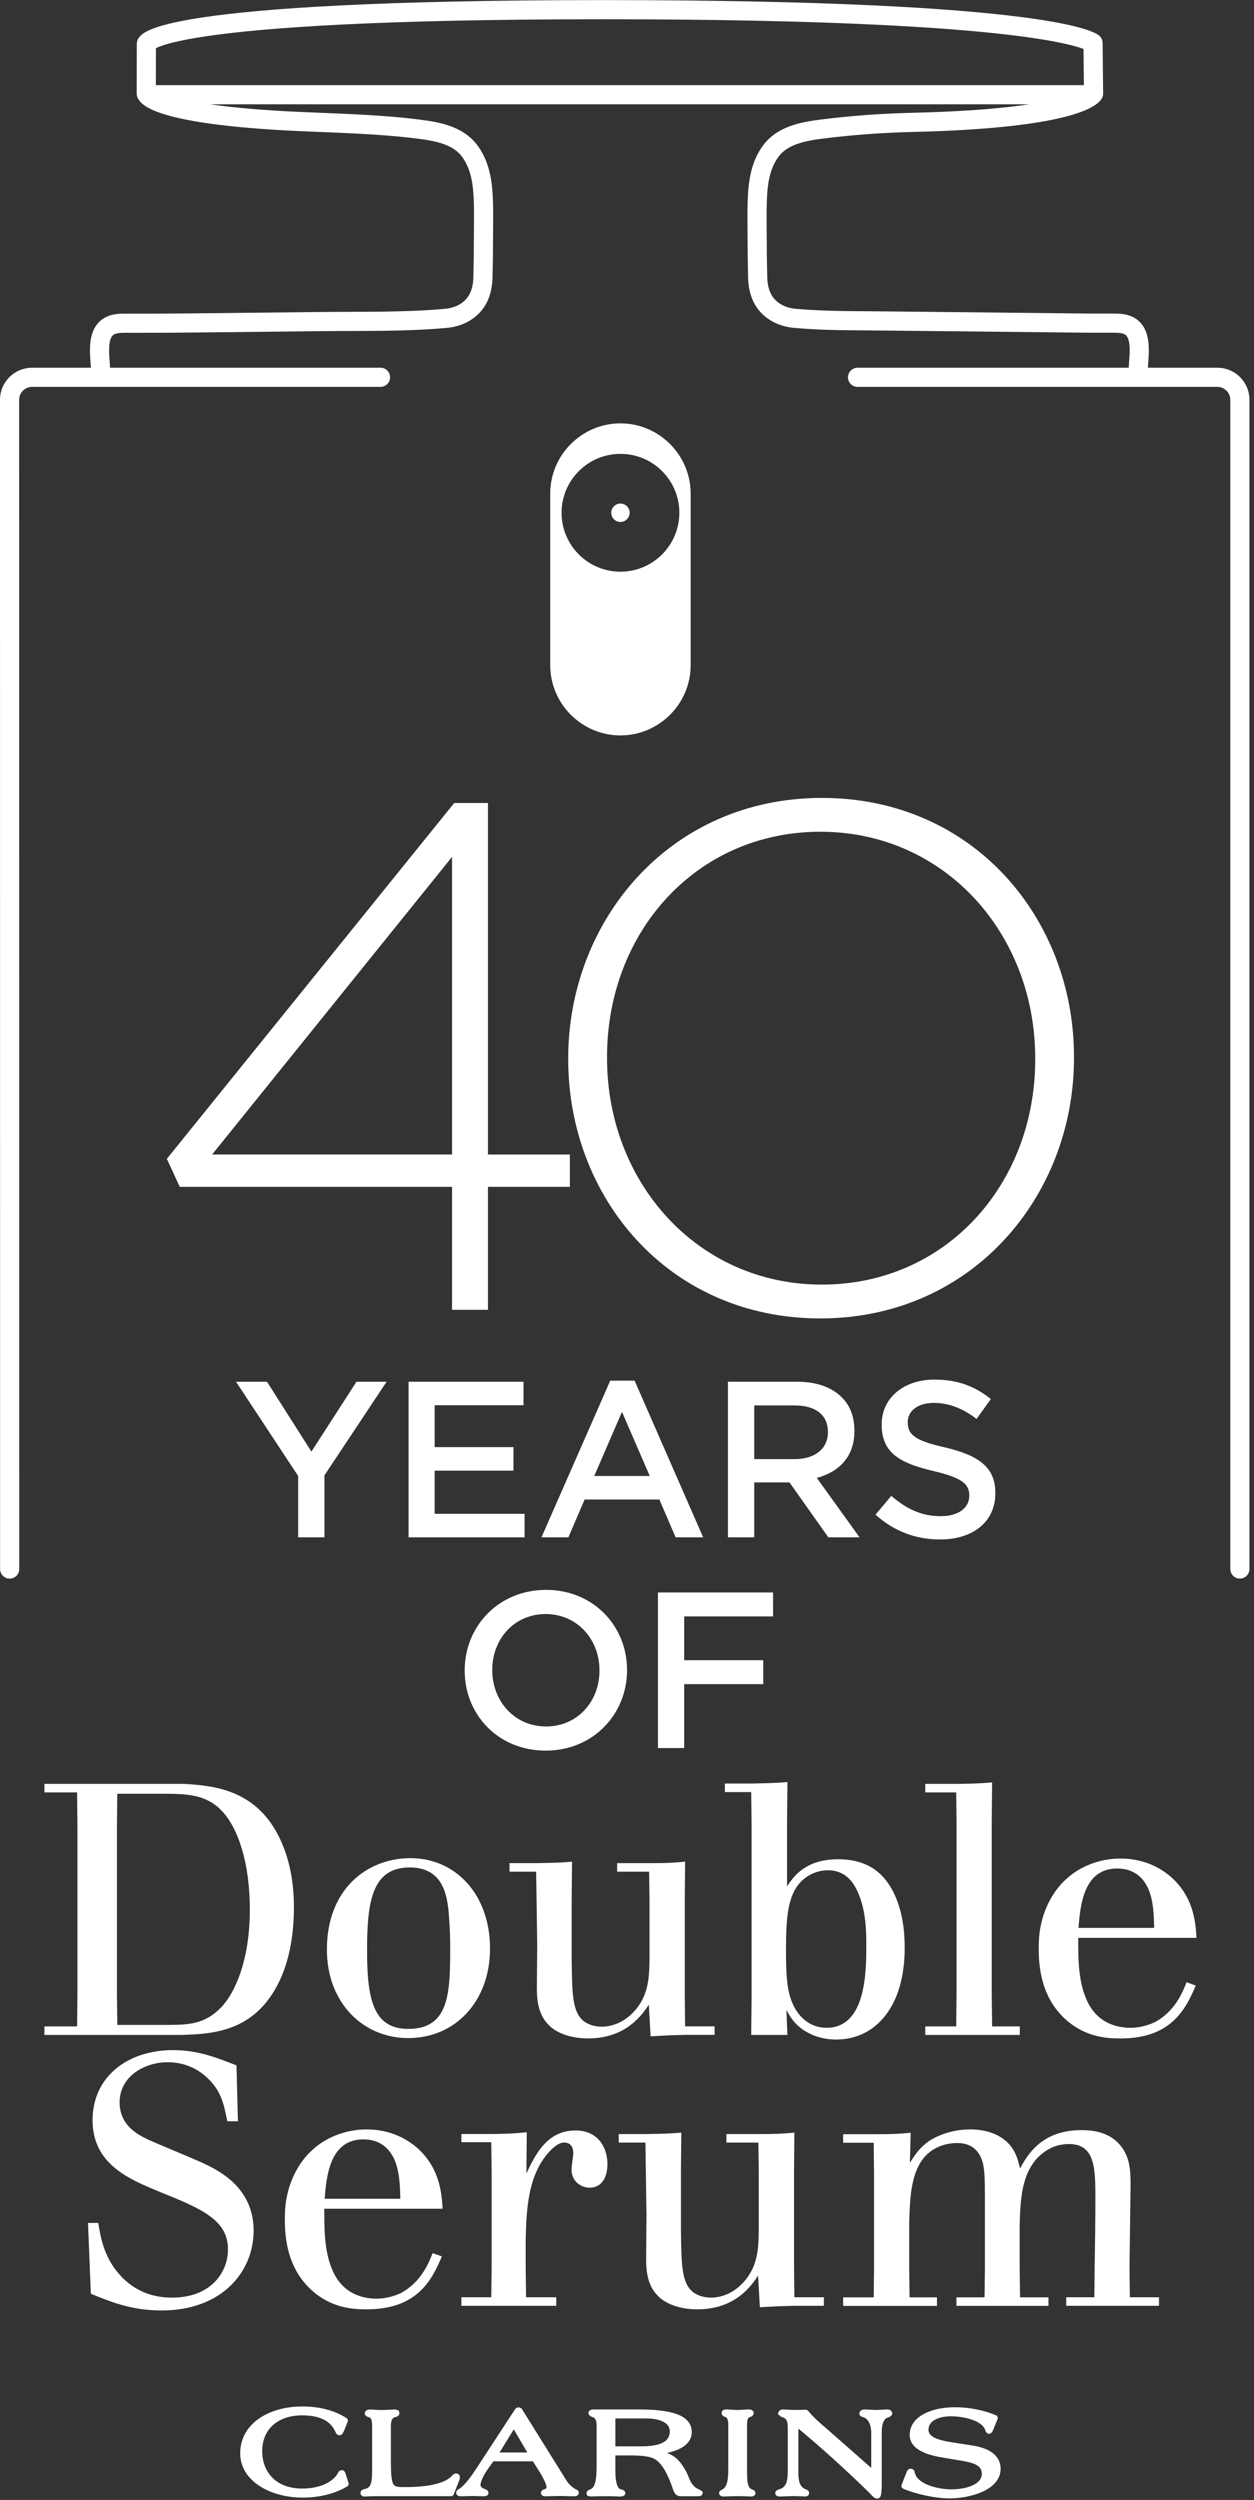 <svg width="262" height="522" viewBox="0 0 262 522" fill="none" xmlns="http://www.w3.org/2000/svg">
<rect x="0" y="0" width="262" height="522" fill="#333333" stroke="none"/>
<g clip-path="url(#clip0_2044_5161)">
<path d="M71.42 516.27C71.22 516.27 71.13 516.43 71.03 516.63L70.98 516.74C69.71 518.85 66.77 520.12 63.12 520.12C60.4 520.12 58.14 519.29 56.57 517.72C55.1 516.25 54.28 514.15 54.28 511.82C54.28 506.97 57.76 503.83 63.14 503.83C67.02 503.83 69.53 505.13 70.59 507.69V507.68C70.62 507.84 70.79 508 70.92 508C71.15 508 71.29 507.69 71.58 506.97L72.18 505.45L72.13 505.32C69.66 503.76 66.65 502.98 63.17 502.98C58.99 502.98 55.31 504.27 53.06 506.53C51.51 508.08 50.69 510.05 50.69 512.23C50.69 514.18 51.43 515.92 52.88 517.36C55.16 519.65 59.04 521.01 63.26 521.01C66.64 521.01 69.85 520.21 72.29 518.74L72.34 518.61L71.83 516.98C71.68 516.49 71.6 516.27 71.42 516.27ZM95.31 516.96C95.07 516.96 94.89 517.17 94.72 517.39C92.74 519.4 88.21 519.82 84.59 519.82C83.35 519.82 82.5 519.78 81.99 519.27C81.3 518.57 81.17 516.94 81.17 513.77V506.36C81.2 505.43 81.4 504.44 82.62 504.16H82.64L82.71 504.14C82.81 504.1 82.96 504.04 82.96 503.88L82.9 503.71L82.51 503.61C82.24 503.61 81.92 503.63 81.56 503.65C81.06 503.68 80.41 503.72 79.62 503.72C78.89 503.72 78.34 503.67 77.93 503.64C77.71 503.62 77.53 503.61 77.39 503.61C77.06 503.61 76.88 503.66 76.78 503.76L76.71 503.91C76.71 503.97 76.75 504.11 77.05 504.2C77.83 504.38 78.25 504.82 78.25 506.61V515.81C78.25 518.89 77.83 519.83 76.33 520.21C76.09 520.26 75.81 520.32 75.81 520.53L75.87 520.7C75.96 520.78 76.07 520.79 76.26 520.79L76.57 520.77C76.92 520.74 77.51 520.71 78.44 520.71H94.23L94.33 520.65L95.53 517.62L95.59 517.28L95.52 517.06L95.31 516.96ZM120.13 520.24L119.91 520.13C119.16 519.69 118.41 518.99 117.97 518.27L108.69 503.39L108.63 503.29L108.38 503.17H108.32C108.15 503.17 108.06 503.28 108 503.38L99.72 516.06L99.68 516.11C98.92 517.23 97.76 518.92 96.5 519.91L96.24 520.08C96 520.21 95.8 520.33 95.8 520.49L95.85 520.62C95.96 520.73 96.2 520.73 96.48 520.73C96.86 520.73 97.24 520.71 97.63 520.7C98.01 520.69 98.4 520.67 98.78 520.67C99.13 520.67 99.48 520.68 99.84 520.7C100.21 520.71 100.59 520.73 100.98 520.73C101.27 520.73 101.56 520.71 101.56 520.52C101.56 520.36 101.37 520.29 101.13 520.19C100.97 520.14 100.79 520.08 100.63 519.98C100.17 519.7 99.89 519.3 99.89 518.92C99.89 518.14 100.37 517 101.27 515.62L102.82 513.44H111.62C111.87 513.87 113.19 515.91 113.19 515.91C114.17 517.54 114.69 518.71 114.69 519.29C114.69 519.83 114.42 520.03 114.19 520.13L113.93 520.23C113.72 520.29 113.52 520.36 113.52 520.55L113.57 520.65C113.63 520.71 113.72 520.73 113.88 520.73C114.31 520.73 114.84 520.71 115.39 520.7C115.96 520.69 116.56 520.67 117.05 520.67C117.54 520.67 118.07 520.68 118.58 520.7C119.09 520.71 119.56 520.73 120.01 520.73C120.29 520.73 120.44 520.65 120.44 520.49C120.44 520.4 120.35 520.35 120.13 520.24ZM103.47 512.59L107.36 506.29L111.04 512.59H103.47ZM145.58 520.13C144.34 519.54 143.77 518.4 143.26 517.04C143.16 516.77 142.99 516.43 142.87 516.21C141.23 513.35 140.23 512.86 137.1 511.97C139.5 511.83 144.03 510.94 144.03 507.83C144.03 506.97 143.75 506.27 143.16 505.69C141.76 504.28 138.58 503.6 133.44 503.6H124.19C123.7 503.6 123.57 503.66 123.5 503.72L123.45 503.84C123.45 503.99 123.62 504.12 124 504.24C124.76 504.48 125.15 505.21 125.15 506.39V515.09C125.15 518.22 124.69 519.76 123.61 520.2L123.42 520.29C123.15 520.41 123.04 520.46 123.04 520.56L123.09 520.69L123.43 520.78L123.58 520.77C123.9 520.75 124.73 520.71 126.64 520.71C127.98 520.71 128.64 520.74 129.04 520.77C129.2 520.78 129.31 520.79 129.41 520.79C130.14 520.79 130.14 520.63 130.14 520.57C130.14 520.44 130 520.36 129.56 520.26C128.55 519.99 128.07 518.57 128.07 515.91V512.2H131.38C136.29 512.2 137.41 512.77 138.89 514.86C139.66 515.93 140.57 518.04 141.07 519.58L141.22 519.94C141.53 520.64 141.73 520.72 142.46 520.72H145.89C146.02 520.72 146.31 520.72 146.31 520.53L145.98 520.32C145.85 520.27 145.87 520.27 145.58 520.13ZM128.07 511.31V504.48H135.13C137.15 504.48 138.82 504.98 139.69 505.86C140.19 506.36 140.44 506.96 140.44 507.67C140.44 508.55 140.15 509.28 139.6 509.84C138.28 511.16 135.65 511.31 133.78 511.31H128.07ZM156.93 520.26C155.58 519.76 155.58 517.92 155.58 515.59V506.36C155.58 505.38 155.66 504.41 156.66 504.16C156.94 504.11 156.97 503.92 156.97 503.84L156.92 503.72C156.83 503.64 156.66 503.6 156.32 503.6C155.96 503.6 155.58 503.63 155.21 503.66C154.85 503.69 154.48 503.71 154.12 503.71C153.38 503.71 152.84 503.67 152.43 503.63C152.2 503.62 152.02 503.6 151.88 503.6C151.55 503.6 151.41 503.6 151.33 503.69L151.27 503.87C151.27 504.03 151.41 504.09 151.52 504.13L151.57 504.14C152.57 504.46 152.66 505.45 152.66 506.35V515.58C152.66 517.5 152.5 519.53 151.24 520.2L151 520.33C150.83 520.42 150.74 520.46 150.74 520.57L150.79 520.68C150.86 520.75 150.97 520.78 151.23 520.78C151.31 520.78 151.45 520.78 151.62 520.76C152.09 520.74 152.86 520.7 154.12 520.7C155.18 520.7 155.97 520.74 156.44 520.76C156.65 520.77 156.8 520.78 156.89 520.78C157.2 520.78 157.34 520.72 157.34 520.59C157.35 520.41 157.12 520.32 156.93 520.26ZM185.33 503.6C185 503.6 184.61 503.63 184.23 503.65C183.86 503.68 183.48 503.71 183.15 503.71C182.81 503.71 182.28 503.68 181.76 503.65C181.32 503.63 180.91 503.6 180.69 503.6C180.43 503.6 180.23 503.66 180.12 503.77L180.04 503.95C180.04 504.11 180.2 504.16 180.41 504.21L180.83 504.36C181.34 504.61 182.53 505.47 182.53 508.01V516.42C181.15 515.18 172.24 507.38 172.24 507.37C170.6 506.01 169.39 504.83 168.42 503.69L168.33 503.65C167.93 503.67 166.89 503.71 165.97 503.71C165.51 503.71 164.88 503.67 164.37 503.64C164.03 503.62 163.77 503.6 163.64 503.6C163.41 503.6 163.27 503.64 163.19 503.72L163.11 503.9L163.47 504.19C164.8 504.58 165.07 505.39 165.09 506.86V515.85C165.09 518.15 164.76 519.16 163.78 519.88C163.55 520.05 163.24 520.16 162.98 520.24C162.67 520.35 162.47 520.41 162.47 520.57L162.52 520.69C162.58 520.75 162.7 520.78 162.92 520.78C163.09 520.78 163.49 520.77 163.97 520.74C164.6 520.72 165.31 520.69 165.69 520.69C166.41 520.69 167.08 520.72 167.56 520.74C167.85 520.76 168.07 520.77 168.21 520.77C168.3 520.77 168.56 520.77 168.56 520.56C168.56 520.41 168.44 520.35 168.26 520.28C168.16 520.24 168.02 520.18 167.84 520.09C167.18 519.77 166.3 519.02 166.3 516.39V506.05C170.05 509.08 174.84 513.28 180.52 518.72C181.3 519.46 181.82 520 182.2 520.38C182.8 521 183 521.22 183.24 521.22H183.3C183.43 521.22 183.72 521.22 183.72 518.62V508.01C183.72 505.18 184.65 504.54 185.35 504.31C185.74 504.16 185.92 504.08 185.92 503.92L185.84 503.75C185.8 503.65 185.61 503.6 185.33 503.6ZM203.18 511.14L199.47 510.56L199.02 510.49C196.82 510.14 193.49 509.6 193.49 507.35C193.49 504.9 196.28 504.03 198.67 504.03C201.24 504.03 205.37 504.84 206.25 507.08L206.32 507.26C206.43 507.54 206.49 507.69 206.63 507.69C206.79 507.69 206.9 507.5 207.09 507.07L207.96 504.92L207.9 504.78C205.6 503.77 202.42 503.14 199.61 503.14C196.17 503.14 193.33 504.02 191.8 505.53C190.98 506.35 190.56 507.33 190.56 508.44C190.56 510.54 192.73 511.97 197.01 512.65L200.97 513.31C203.43 513.73 205.63 514.29 205.63 516.53C205.63 517.27 205.35 517.93 204.8 518.48C203.46 519.82 200.81 520.29 198.79 520.29C195.63 520.29 191.01 519.04 190.62 516.26C190.58 516.08 190.45 515.97 190.3 515.97C190.13 515.97 189.99 516.07 189.94 516.22L188.9 518.86L188.83 519.07C188.83 519.15 188.88 519.2 189.21 519.32C191.53 520.24 195.28 521.17 198.41 521.17C202.33 521.17 208.56 519.62 208.56 515.48C208.56 513.21 206.7 511.7 203.18 511.14Z" fill="white" stroke="white" stroke-miterlimit="2"/>
<path d="M9.28 372.48H38.39C44.33 372.85 53.54 373.45 58.51 383.99C60.89 389.04 61.41 394.24 61.41 398.32C61.41 403.44 60.59 409.01 58.44 413.54C53.32 424.38 44.33 424.68 37.95 424.9H9.28V423.12H16.11L16.18 416.21V381.54L16.11 374.26H9.28V372.48ZM24.43 381.53V416.2L24.51 422.81H35.5C39.29 422.74 42.7 422.74 46.19 419.17C49.09 416.13 52.2 409.37 52.2 398.68C52.2 389.03 49.75 381.53 46.19 377.96C42.92 374.62 38.84 374.54 33.79 374.54H24.5L24.43 381.53Z" fill="white"/>
<path d="M102.38 406.85C102.38 417.99 95.03 425.56 85.3 425.56C75.87 425.56 68.3 418.21 68.3 407.07C68.3 394.37 76.76 388.06 85.6 387.99C95.25 387.92 102.38 395.64 102.38 406.85ZM76.69 407.3C76.69 417.55 78.03 423.64 85.3 423.64C93.77 423.64 94.06 416.36 94.06 406.93C94.06 402.48 93.76 399.65 93.69 398.69C93.32 395.94 92.65 389.78 85.37 389.93C77.66 390.07 76.69 397.28 76.69 407.3Z" fill="white"/>
<path d="M136.09 389.03C139.58 389.03 140.4 388.96 143.14 388.73L143.07 396.45V417.02L143.14 423.11H149.3V424.89H143.06C139.87 424.96 138.6 425.04 135.93 425.19L135.56 418.58C134.23 420.59 130.88 425.63 122.86 425.63C119.3 425.63 116.18 424.52 114.55 422.73C112.17 420.35 112.17 416.72 112.17 415.01L112.24 406.03L112.02 390.81H106.45V389.03H112.24C115.66 388.96 116.84 388.96 119.52 388.73L119.44 396.45V409C119.52 416.13 119.59 419.69 121.59 421.7C122.41 422.52 123.89 423.18 125.75 423.18C127.83 423.18 130.2 422.29 132.06 420.43C135.55 417.02 135.62 412.93 135.7 409.44V396.45L135.62 390.81H128.94V389.03H136.09Z" fill="white"/>
<path d="M157.47 372.4C160.44 372.33 161.7 372.33 164.52 372.1L164.44 380.42V393.86C165.85 391.78 168.3 388.22 175.13 388.22C180.1 388.22 184.11 390.07 186.64 395.05C188.65 399.06 189.02 403.44 189.02 406.78C189.02 418.88 183.01 425.86 174.69 425.86C173.28 425.86 171.65 425.64 169.94 424.97C166.37 423.49 165.19 421.26 164.3 419.7L164.52 424.9H156.95L157.03 417.48V380.43L156.95 374.19H151.45V372.41H157.47V372.4ZM167.34 392.89C164.59 395.79 164.22 400.24 164.22 407.22C164.22 411.97 164.37 415.46 165.48 418.06C166.67 421.03 169.12 423.41 172.68 423.41C181 423.41 181 411.6 181 406.04C181 402.7 180.85 398.47 179.07 394.75C178.55 393.71 177.07 390.52 172.98 390.52C170.83 390.52 168.83 391.41 167.34 392.89Z" fill="white"/>
<path d="M200.6 372.48C203.57 372.41 204.54 372.41 207.28 372.18L207.2 380.42V416.21L207.28 423.12H213.07V424.9H193.32V423.12H199.78L199.85 416.21V380.42L199.78 374.26H193.32V372.48H200.6Z" fill="white"/>
<path d="M249.83 414.58C247.68 419.7 244.56 425.64 234.09 425.64C230.9 425.64 226.22 425.27 221.99 421.04C217.76 416.73 217.02 411.24 217.02 406.86C217.02 404.93 217.17 403.22 217.54 401.66C218.28 398.25 220.14 394.75 222.59 392.53C225.34 389.86 229.57 388.07 234.1 388.07C238.93 388.07 242.79 390 245.39 392.6C249.4 396.68 249.77 401.29 249.99 404.63H225.27C225.27 408.79 225.27 413.32 226.83 417.1C229.06 422.82 233.96 423.41 236.18 423.41C238.11 423.41 239.82 422.89 241.15 422.3C245.46 420.07 247.09 415.99 247.91 413.91L249.83 414.58ZM241.14 402.55C241.07 399.73 240.99 396.83 239.88 394.31C238.32 390.9 235.57 390.15 233.42 390.15C226.29 390.15 225.7 398.09 225.33 402.55H241.14Z" fill="white"/>
<path d="M20.53 464.16C21.05 467.28 21.72 471.66 25.58 475.59C29.07 479.08 33 479.75 35.97 479.75C43.84 479.75 47.63 474.7 47.63 469.65C47.63 463.56 42.13 461.19 33.45 457.7C27.14 455.1 19.34 451.98 19.34 442.7C19.34 433.72 26.54 428.07 36.19 428.07C41.39 428.07 45.4 429.7 49.41 431.26L49.71 442.92H47.48C46.81 439.5 46.29 436.83 43.62 434.16C40.65 431.19 37.31 430.6 35.01 430.6C30.26 430.6 24.99 433.5 24.99 438.99C24.99 443.82 28.85 445.75 30.86 446.71C32.42 447.45 40.36 450.72 42.15 451.54C45.49 453.1 52.99 456.59 52.99 465.8C52.99 474.19 46.53 482.43 33.76 482.43C27.67 482.43 23.51 480.8 18.98 478.94L18.39 464.16H20.53Z" fill="white"/>
<path d="M92.32 471.14C90.17 476.26 87.05 482.2 76.58 482.2C73.39 482.2 68.71 481.83 64.48 477.6C60.25 473.29 59.51 467.8 59.51 463.42C59.51 461.49 59.66 459.78 60.03 458.22C60.77 454.81 62.63 451.31 65.08 449.09C67.83 446.42 72.06 444.63 76.59 444.63C81.42 444.63 85.28 446.56 87.88 449.16C91.89 453.24 92.26 457.85 92.48 461.19H67.75C67.75 465.35 67.75 469.88 69.31 473.66C71.54 479.38 76.44 479.97 78.66 479.97C80.59 479.97 82.3 479.45 83.63 478.86C87.94 476.63 89.57 472.55 90.39 470.47L92.32 471.14ZM83.64 459.11C83.57 456.29 83.49 453.39 82.38 450.87C80.82 447.46 78.07 446.71 75.92 446.71C68.79 446.71 68.2 454.65 67.83 459.11H83.64Z" fill="white"/>
<path d="M109.91 479.68H116.22V481.46H96.4V479.68H102.64L102.72 473.37V453.54L102.64 447.3H96.4V445.59H103.23C106.13 445.52 107.17 445.52 110.06 445.22L109.98 453.83C111.84 449.89 114.29 444.85 120.23 444.85C125.13 444.85 126.91 448.64 126.91 451.83C126.91 454.58 125.8 456.8 123.12 456.8C122.01 456.8 119.41 455.98 119.41 452.94C119.41 452.42 119.78 450.12 119.78 449.6C119.78 447.45 118.3 447.37 117.85 447.37C117.33 447.37 116.51 447.59 115.25 448.78C110.2 453.75 109.98 461.48 109.83 467.79V473.36L109.91 479.68Z" fill="white"/>
<path d="M158.92 445.6C162.41 445.6 163.23 445.53 165.97 445.3L165.9 453.02V473.59L165.97 479.68H172.13V481.46H165.89C162.7 481.53 161.43 481.61 158.76 481.76L158.39 475.15C157.06 477.16 153.71 482.2 145.69 482.2C142.13 482.2 139.01 481.09 137.38 479.3C135 476.92 135 473.29 135 471.58L135.07 462.6L134.85 447.38H129.28V445.6H135.07C138.49 445.53 139.67 445.53 142.35 445.3L142.27 453.02V465.57C142.35 472.7 142.42 476.26 144.42 478.27C145.24 479.09 146.72 479.75 148.58 479.75C150.66 479.75 153.03 478.86 154.89 477C158.38 473.59 158.45 469.5 158.53 466.01V453.02L158.45 447.38H151.77V445.6H158.92Z" fill="white"/>
<path d="M190.1 451.61C191.14 449.98 192.03 448.57 193.96 447.16C196.04 445.75 199.16 444.63 202.72 444.63C204.2 444.63 206.21 444.85 207.99 445.67C211.85 447.45 212.59 450.5 213.12 452.8C214.6 450.05 217.57 444.78 225.89 444.78C227.89 444.78 230.94 445 233.31 447.16C236.21 449.83 236.21 453.4 236.21 456.29L235.99 473.37L236.06 479.68H242.15V481.46H222.77V479.68H228.64L228.71 473.37C228.79 468.62 228.86 463.87 228.86 459.04C228.86 452.95 228.86 447.68 223.36 447.68C220.47 447.68 218.46 448.94 217.05 450.28C213.34 453.92 213.19 459.63 213.04 464.54V473.38L213.12 479.69H219.06V481.47H199.83V479.69H205.7L205.78 473.38V459.05C205.78 454.82 205.7 453.11 205.33 451.55C205.03 450.66 204.22 447.47 199.98 447.47C197.31 447.47 195.01 448.51 193.52 450C190.26 453.34 190.11 458.91 189.96 464.33V473.39L190.04 479.7H195.76V481.48H176.16V479.7H182.54L182.62 473.39V454.46L182.54 447.41H176.16V445.63H183.36C186.7 445.63 187.44 445.56 190.27 445.33L190.1 451.61Z" fill="white"/>
<path d="M94.45 247.82H37.56L34.86 241.97L94.9 167.67H101.95V241.07H119.06V247.82H101.95V273.49H94.45V247.82ZM94.45 241.06V178.92L44.32 241.06H94.45Z" fill="white"/>
<path d="M118.72 221.25V220.95C118.72 192.28 139.88 166.61 171.71 166.61C203.53 166.61 224.39 191.98 224.39 220.65V220.95C224.39 249.62 203.23 275.29 171.4 275.29C139.58 275.29 118.72 249.92 118.72 221.25ZM216.29 221.25V220.95C216.29 194.98 197.38 173.67 171.41 173.67C145.44 173.67 126.83 194.68 126.83 220.65V220.95C126.83 246.92 145.74 268.23 171.71 268.23C197.68 268.23 216.29 247.22 216.29 221.25Z" fill="white"/>
<path d="M129.63 88.4C121.56 88.4 114.96 95 114.96 103.07V138.89C114.96 146.96 121.56 153.56 129.63 153.56C137.7 153.56 144.3 146.96 144.3 138.89V103.07C144.3 95.01 137.7 88.4 129.63 88.4ZM129.63 119.37C122.83 119.37 117.33 113.86 117.33 107.07C117.33 100.27 122.84 94.77 129.63 94.77C136.43 94.77 141.94 100.28 141.94 107.07C141.93 113.86 136.42 119.37 129.63 119.37Z" fill="white"/>
<path d="M129.63 108.99C130.69 108.99 131.55 108.13 131.55 107.07C131.55 106.01 130.69 105.15 129.63 105.15C128.57 105.15 127.71 106.01 127.71 107.07C127.71 108.13 128.57 108.99 129.63 108.99Z" fill="white"/>
<path d="M79.5 78.78H6.7C4.12 78.78 2 80.89 2 83.48L2.02 327.62" stroke="white" stroke-width="4" stroke-miterlimit="2" stroke-linecap="round" stroke-linejoin="round"/>
<path d="M259.05 327.61V83.48C259.05 80.9 256.94 78.78 254.35 78.78H179.17" stroke="white" stroke-width="4" stroke-miterlimit="2" stroke-linecap="round" stroke-linejoin="round"/>
<path d="M31.34 19.78H228.18" stroke="white" stroke-width="4" stroke-miterlimit="2" stroke-linecap="round" stroke-linejoin="round"/>
<path d="M237.81 77.11C237.91 74.22 238.97 68.93 235.24 67.76C234.33 67.48 233.37 67.47 232.42 67.47C230.69 67.47 228.95 67.47 227.22 67.47C213.03 67.32 198.83 67.18 184.64 67.02C178.48 66.95 172.31 67.03 166.18 66.48C164.94 66.37 163.71 66.08 162.6 65.51C159.35 63.84 158.37 60.92 158.3 57.87C158.23 55.1 158.2 52.33 158.19 49.57C158.19 46.38 158.09 43.18 158.32 39.99C158.55 36.95 159.26 33.88 161.14 31.42C163.64 28.16 167.99 27.42 171.81 26.94C178.09 26.15 184.42 25.7 190.75 25.55C226.02 24.72 228.48 19.55 228.48 19.55L228.37 8.98C228.37 8.98 220.86 2.02 126.08 2.02C31.3 2.02 30.58 9.16 30.58 9.16L30.56 19.56C30.56 19.56 31.45 23.99 62.77 25.38C71.03 25.75 79.38 25.93 87.6 26.98C91.37 27.46 95.61 28.23 98.06 31.43C99.94 33.89 100.66 36.96 100.88 40C101.12 43.19 101.02 46.39 101.01 49.58C101.01 52.35 100.97 55.12 100.9 57.88C100.83 60.93 99.85 63.85 96.6 65.52C95.49 66.09 94.26 66.38 93.02 66.49C84.35 67.26 75.57 67.05 66.87 67.15C57.79 67.25 48.72 67.34 39.64 67.44C35.22 67.49 30.82 67.49 26.4 67.49C25.45 67.49 24.48 67.49 23.58 67.78C19.85 68.95 20.91 74.24 21.01 77.13" stroke="white" stroke-width="4" stroke-miterlimit="2" stroke-linecap="round" stroke-linejoin="round"/>
<path d="M62.297 321V308.192L49.31 288.51H55.781L65.064 303.104L74.48 288.51H80.773L67.786 308.058V321H62.297ZM85.366 321V288.51H109.377V293.42H90.811V302.167H107.279V307.076H90.811V316.091H109.6V321H85.366ZM113.129 321L127.499 288.287H132.587L146.913 321H141.156L137.764 313.101H122.144L118.752 321H113.129ZM124.152 308.192H135.755L129.954 294.803L124.152 308.192ZM152.093 321V288.51H166.508C170.614 288.51 173.783 289.671 175.88 291.768C177.621 293.509 178.513 295.829 178.513 298.73V298.82C178.513 304.175 175.3 307.344 170.659 308.593L179.584 321H173.068L164.946 309.53H157.582V321H152.093ZM157.582 304.666H166.106C170.257 304.666 172.979 302.479 172.979 299.087V298.998C172.979 295.428 170.391 293.464 166.062 293.464H157.582V304.666ZM196.443 321.446C191.4 321.446 186.848 319.795 182.921 316.269L186.223 312.342C189.392 315.064 192.471 316.582 196.577 316.582C200.192 316.582 202.513 314.886 202.513 312.342V312.253C202.513 309.932 201.129 308.593 195.06 307.165C188.053 305.514 184.215 303.416 184.215 297.481V297.391C184.215 291.902 188.812 288.064 195.238 288.064C200.058 288.064 203.673 289.448 207.02 292.125L204.03 296.276C201.129 294.044 198.139 292.929 195.149 292.929C191.713 292.929 189.66 294.625 189.66 296.901V296.99C189.66 299.578 191.177 300.828 197.559 302.256C204.476 303.907 207.958 306.362 207.958 311.717V311.807C207.958 317.831 203.182 321.446 196.443 321.446Z" fill="white"/>
<path d="M114.004 365.536C104.052 365.536 97.09 357.993 97.09 348.844V348.755C97.09 339.651 104.097 331.975 114.093 331.975C124.046 331.975 131.008 339.606 131.008 348.666V348.755C131.008 357.859 124.001 365.536 114.004 365.536ZM114.093 360.493C120.654 360.493 125.251 355.271 125.251 348.844V348.755C125.251 342.329 120.609 337.018 114.004 337.018C107.444 337.018 102.847 342.239 102.847 348.666V348.755C102.847 355.182 107.488 360.493 114.093 360.493ZM137.461 365V332.51H161.516V337.509H142.95V346.658H159.463V351.656H142.95V365H137.461Z" fill="white"/>
</g>
<defs>
<clipPath id="clip0_2044_5161">
<rect width="261.05" height="521.72" fill="white"/>
</clipPath>
</defs>
</svg>
